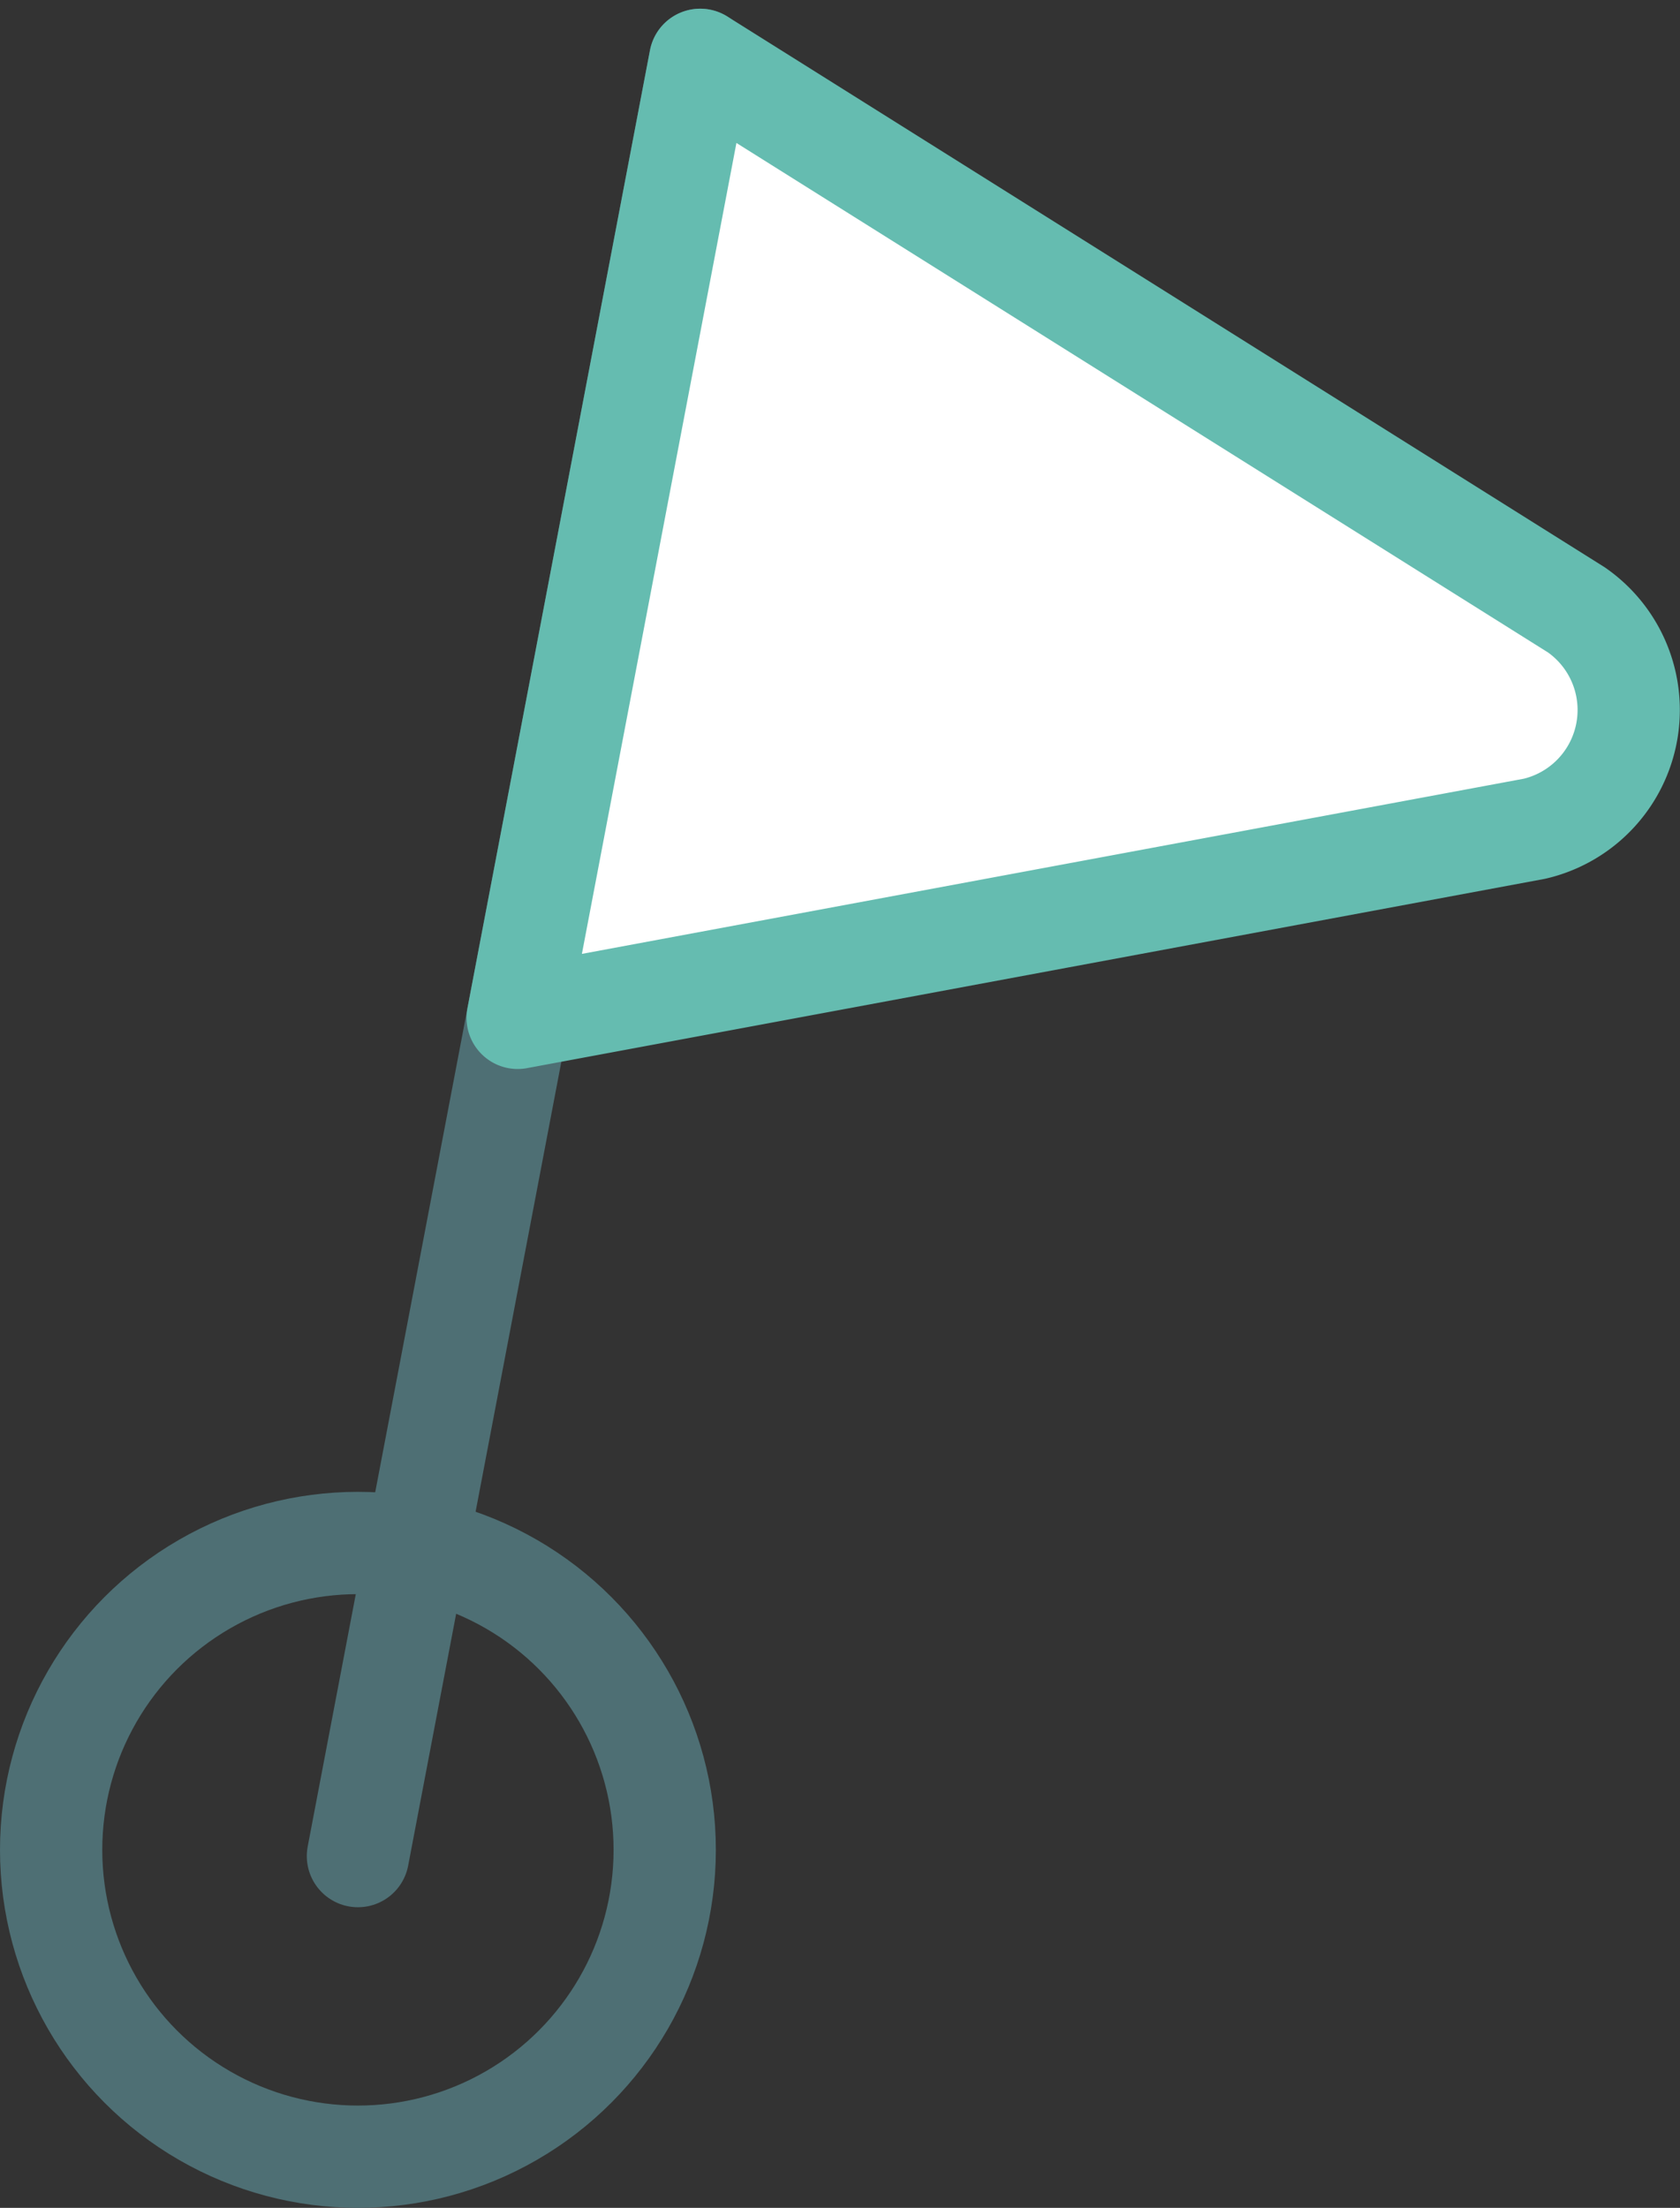 <svg xmlns="http://www.w3.org/2000/svg" width="16.428" height="21.585" viewBox="0 0 16.428 21.585"><rect x="0" y="0" width="16.428" height="21.585" fill="#333333" stroke="none"/><g id="Gruppe_16460" data-name="Gruppe 16460" transform="translate(-667 -4417.415)"><g id="Startflagge" transform="translate(667.5 4417)"><circle id="Ellipse_25785" data-name="Ellipse 25785" cx="3" cy="3" r="3" transform="translate(0 15.5)" fill="none" stroke="#4e6f74" stroke-width="1"></circle><path id="Pfad_77599" data-name="Pfad 77599" d="M4.562,10.366l9.944-1.849a1.192,1.192,0,0,0,.408-2.14L6.347,1,3,18.561" fill="none"></path><path id="Pfad_77600" data-name="Pfad 77600" d="M3,18.561l1.569-8.232L6.347,1" fill="none" stroke="#4e6f74" stroke-linecap="round" stroke-linejoin="round" stroke-width="1"></path><path id="Pfad_77601" data-name="Pfad 77601" d="M6.347,1l8.567,5.377a1.192,1.192,0,0,1-.408,2.14L4.562,10.366Z" fill="#fff" stroke="#65bcb0" stroke-linecap="round" stroke-linejoin="round" stroke-width="1"></path></g></g></svg>